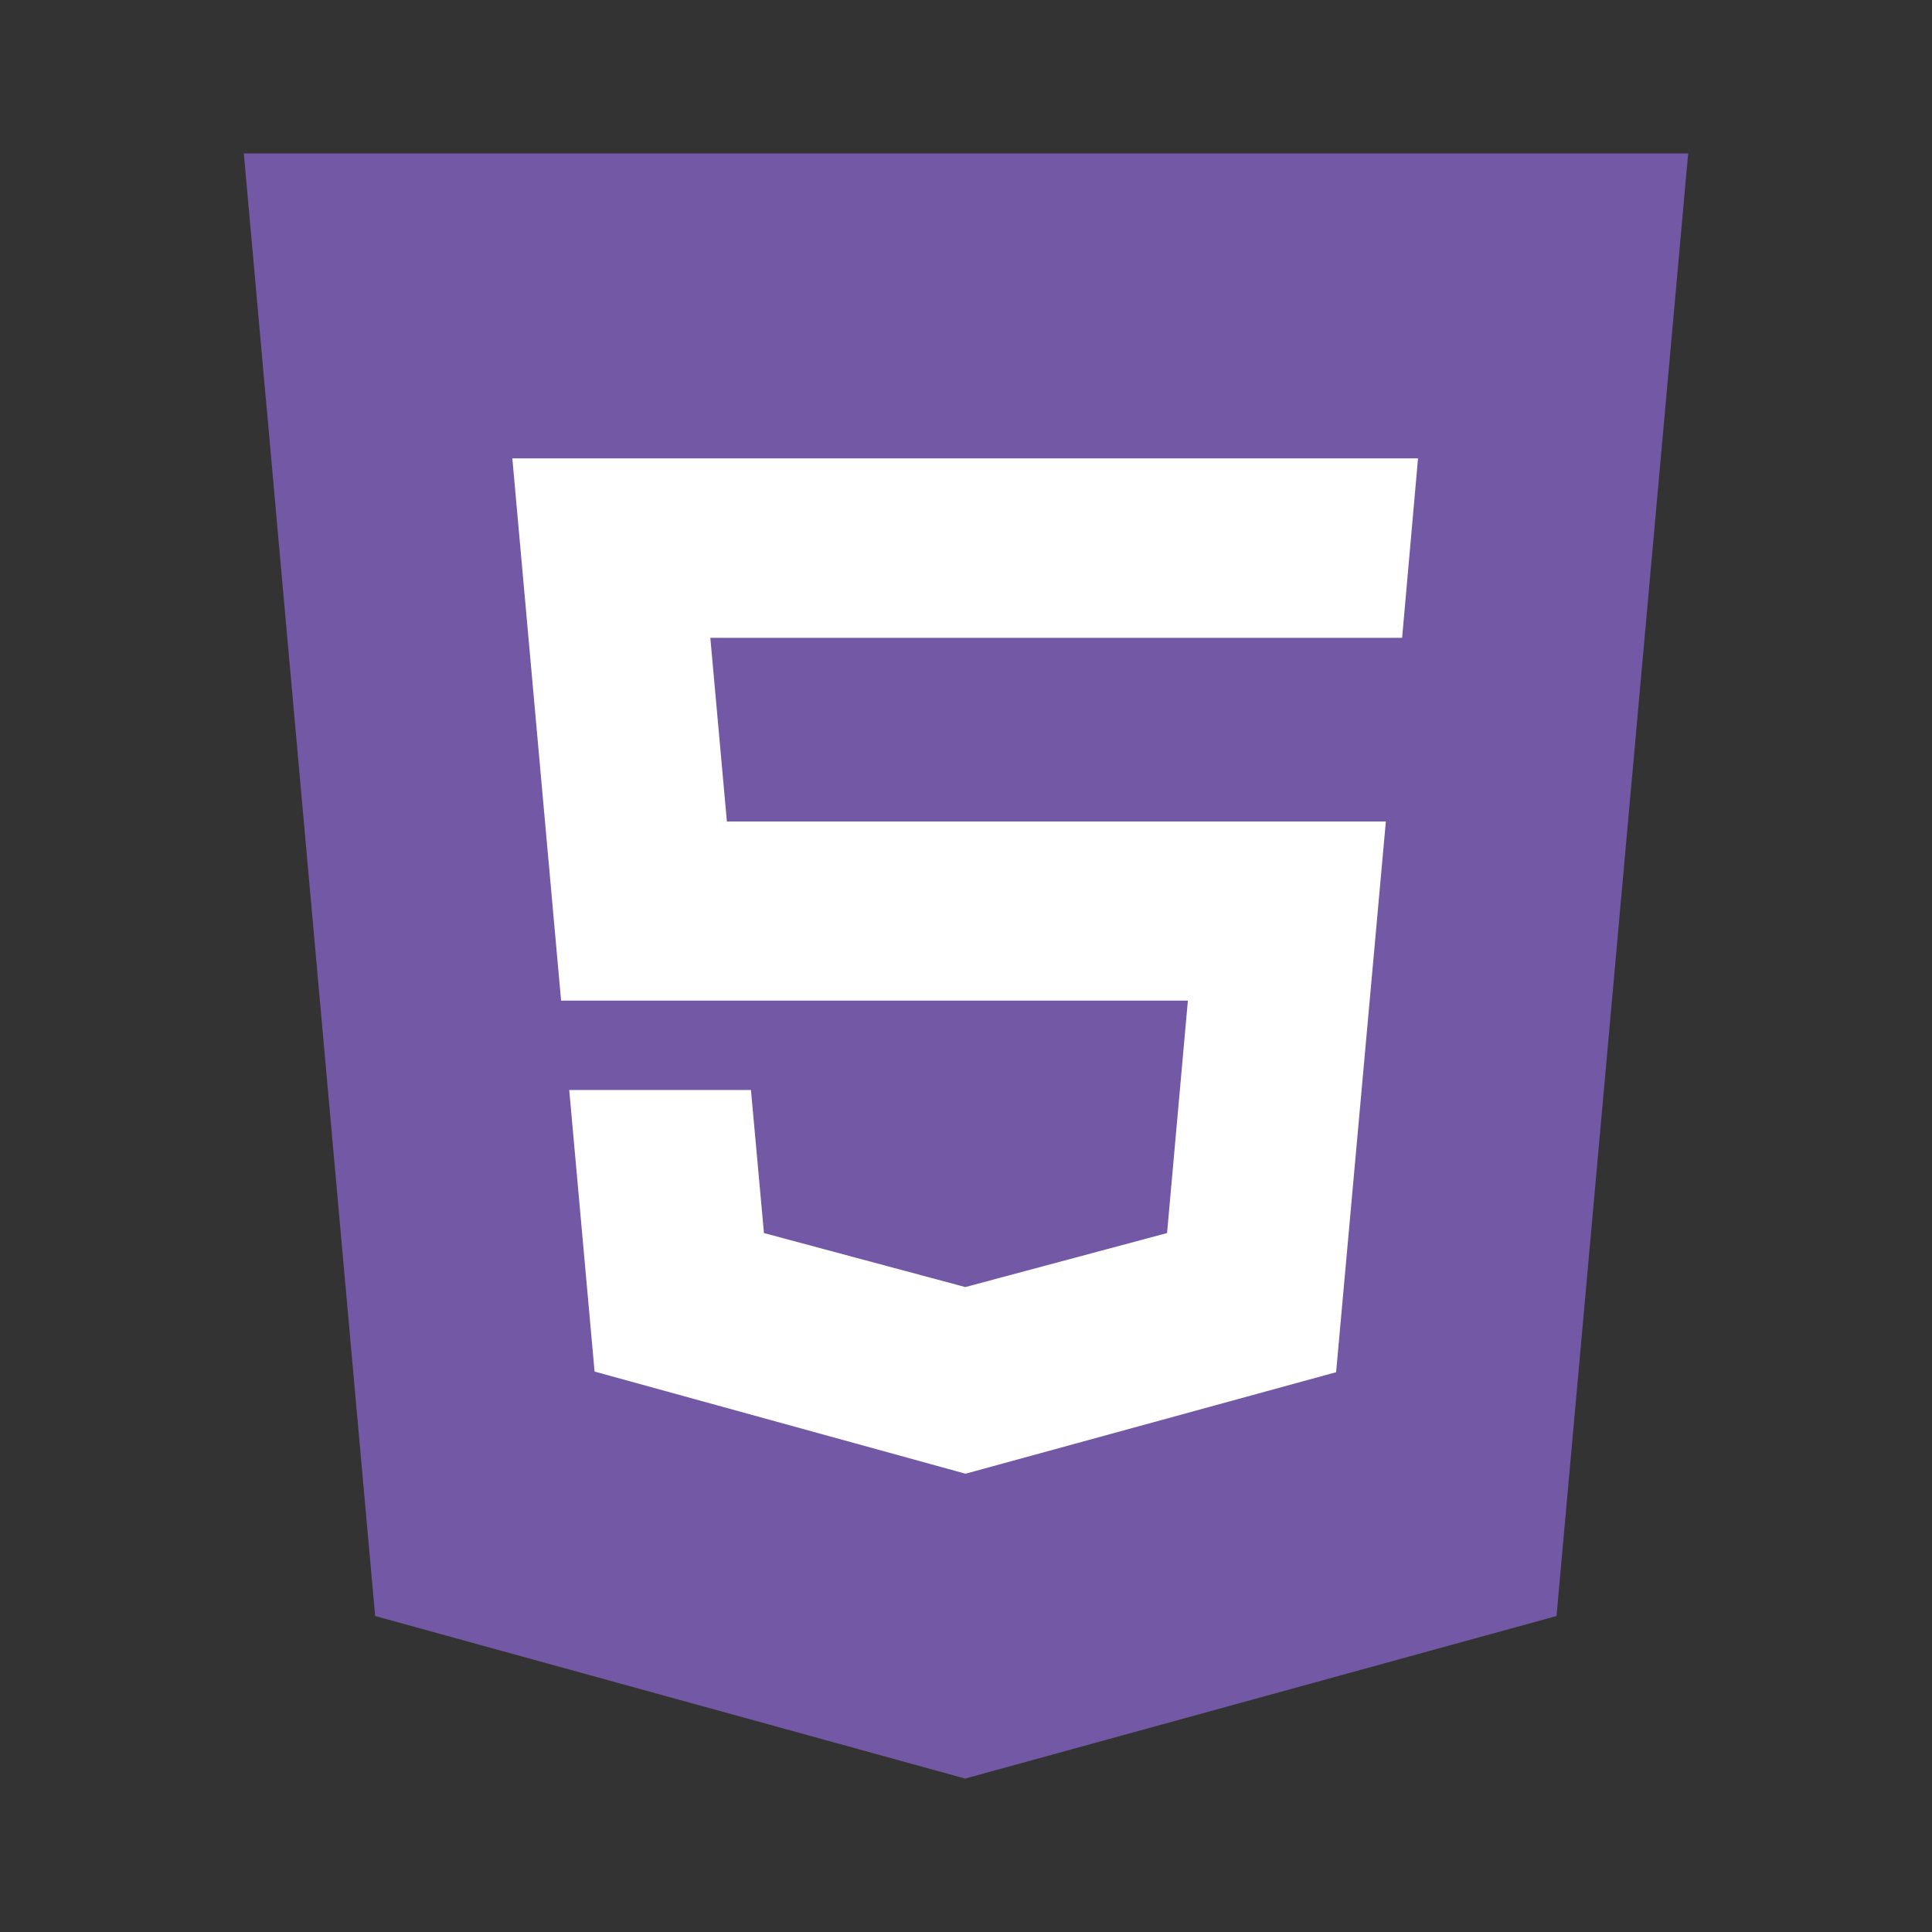 <?xml version="1.0" encoding="utf-8"?>
<!-- Generator: Adobe Illustrator 17.0.0, SVG Export Plug-In . SVG Version: 6.00 Build 0)  -->
<!DOCTYPE svg PUBLIC "-//W3C//DTD SVG 1.1//EN" "http://www.w3.org/Graphics/SVG/1.1/DTD/svg11.dtd">
<svg version="1.1" id="Layer_1" xmlns="http://www.w3.org/2000/svg" xmlns:xlink="http://www.w3.org/1999/xlink" x="0px" y="0px"
	 width="142px" height="142px" viewBox="0 0 142 142" enable-background="new 0 0 142 142" xml:space="preserve">
<rect x="0" y="0" width="142" height="142" fill="#333333" stroke="none"/>
<g>
	<polygon fill="#7358A5" points="17.92,11.277 27.573,118.776 70.94,130.723 114.403,118.776 124.08,11.277 	"/>
	<polygon fill="#FFFFFF" points="103.054,46.879 103.006,46.879 52.208,46.879 53.426,60.379 101.859,60.379 98.203,100.855 
		70.988,108.31 70.988,108.31 70.964,108.31 70.94,108.31 43.701,100.808 41.838,80.115 55.194,80.115 56.15,90.629 70.94,94.595 
		70.964,94.595 85.778,90.629 87.308,73.545 41.24,73.545 37.656,33.69 104.224,33.69 	"/>
</g>
</svg>

